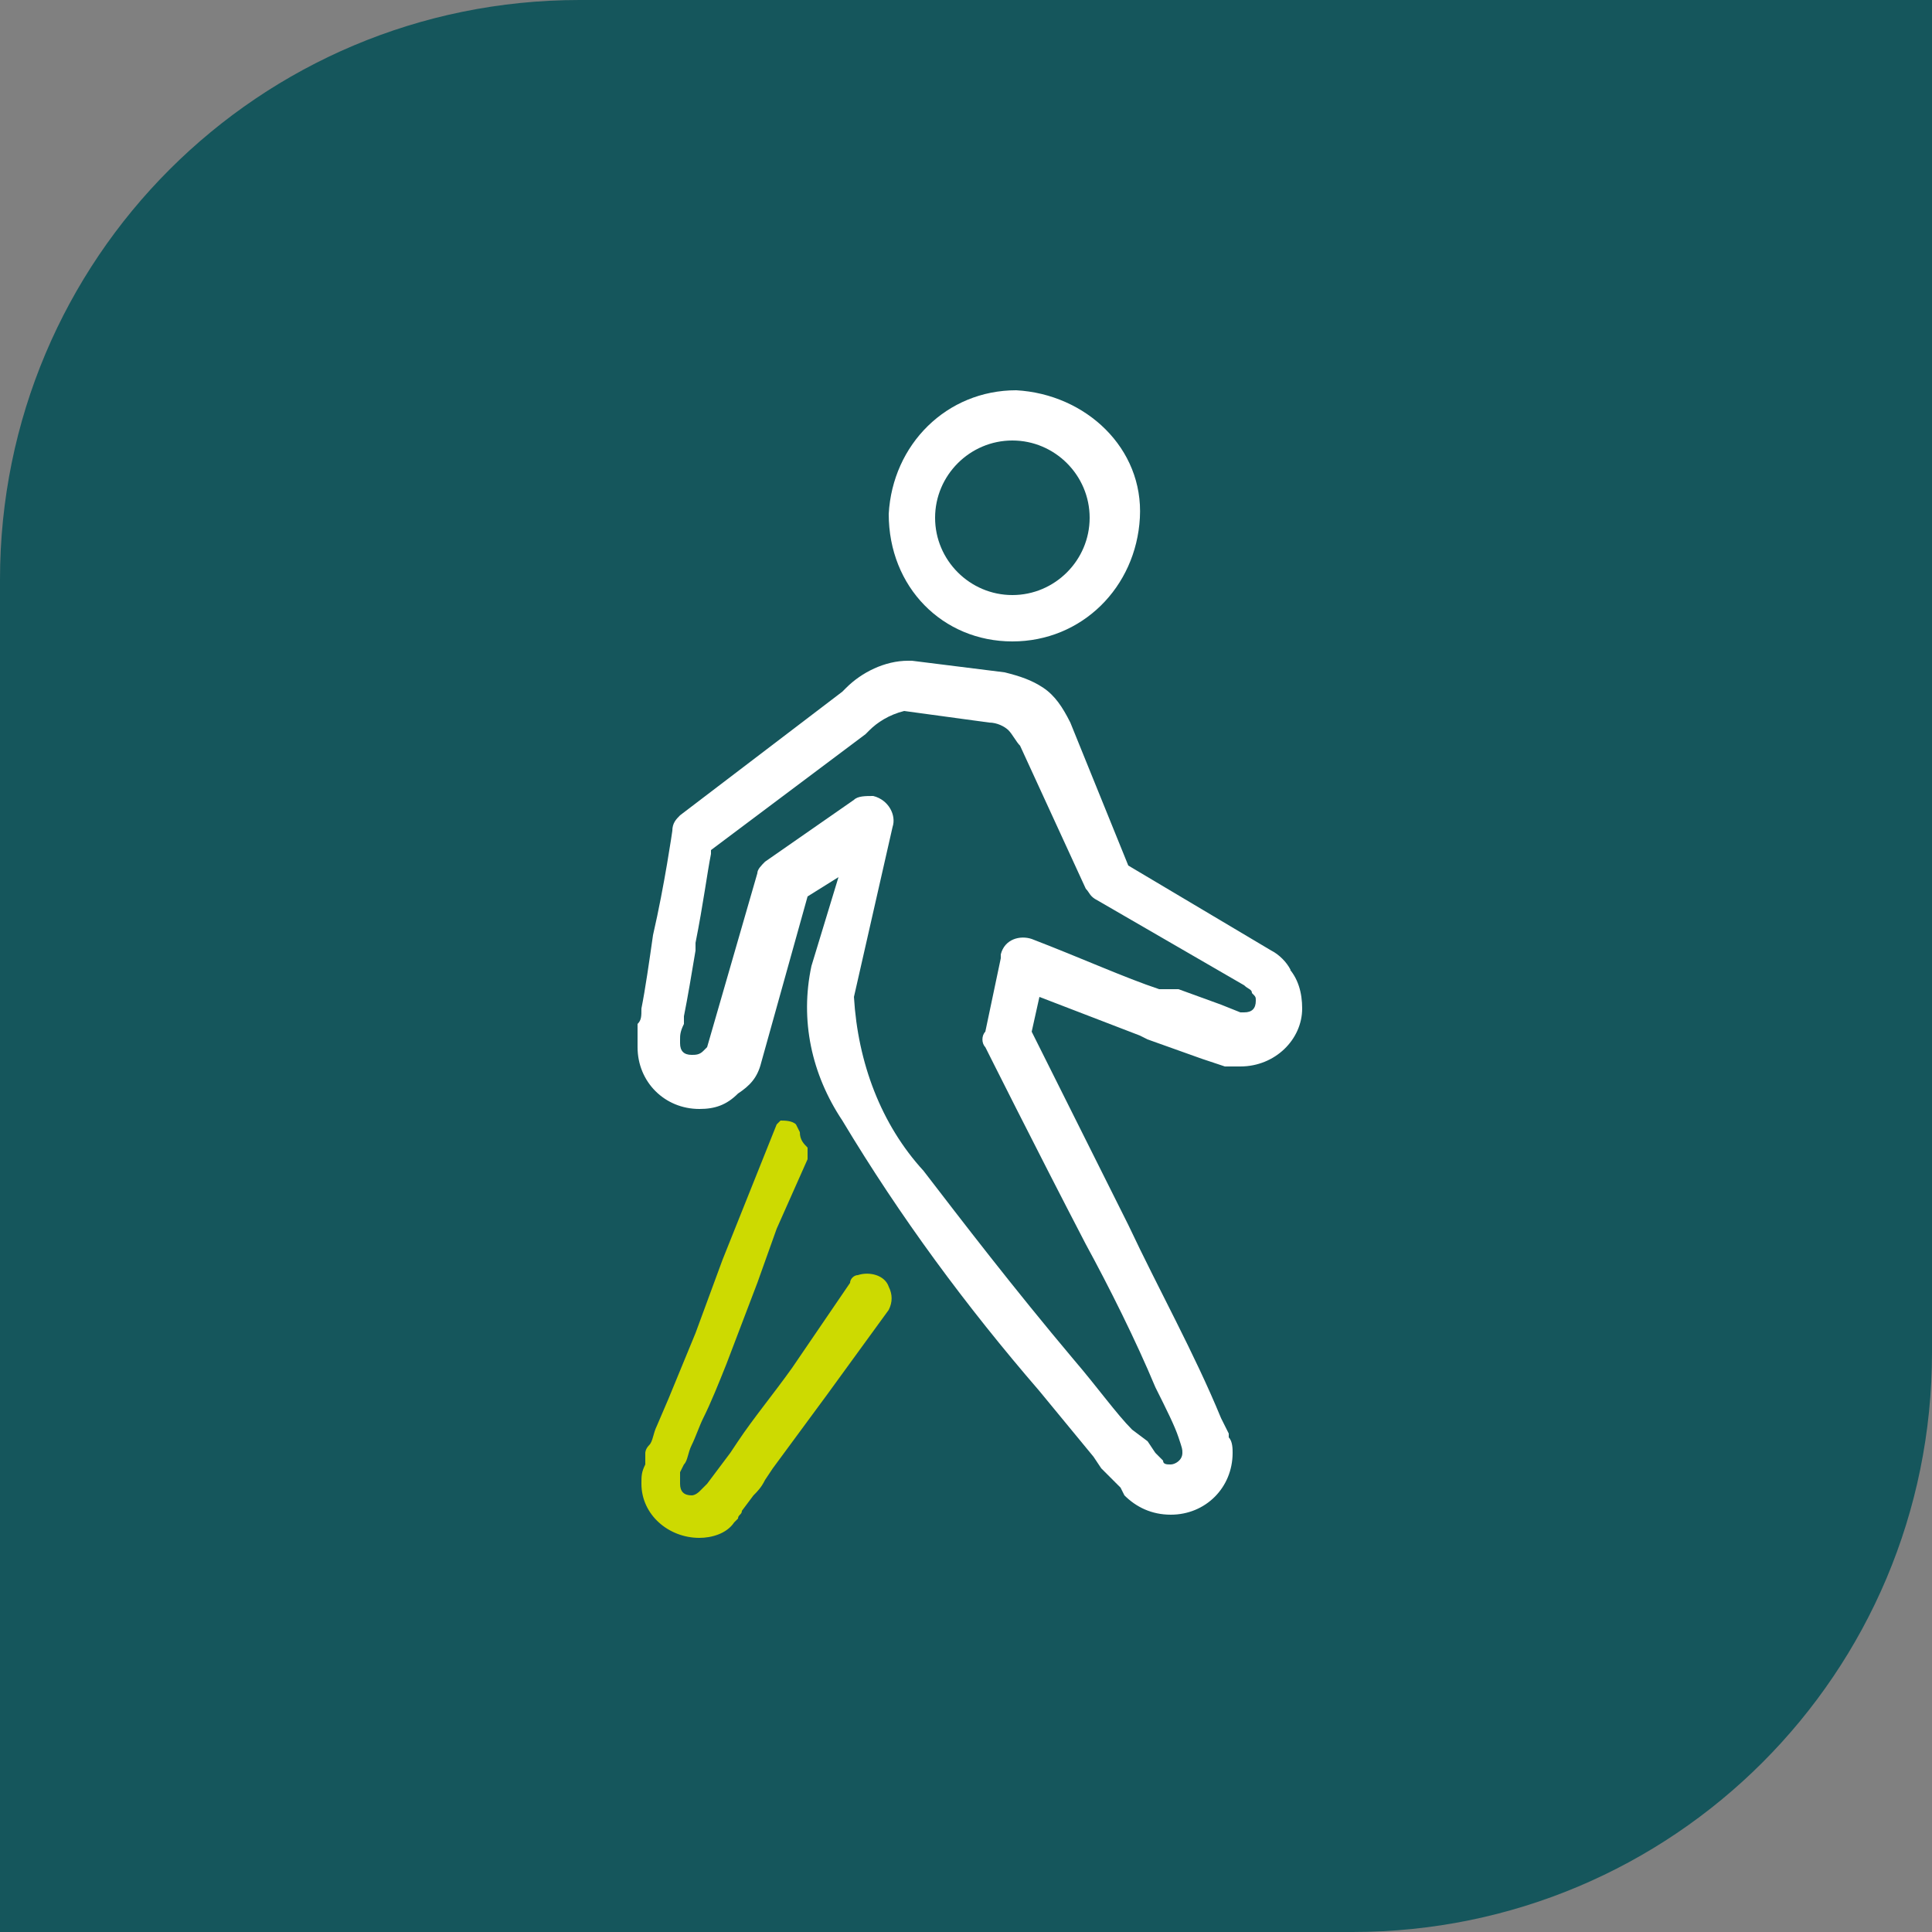 <?xml version="1.0" encoding="utf-8"?>
<!-- Generator: Adobe Illustrator 24.3.0, SVG Export Plug-In . SVG Version: 6.00 Build 0)  -->
<svg version="1.1" id="Layer_1" xmlns="http://www.w3.org/2000/svg" xmlns:xlink="http://www.w3.org/1999/xlink" x="0px" y="0px"
	 viewBox="0 0 50 50" style="enable-background:new 0 0 50 50;" xml:space="preserve">
<rect x="0" y="0" width="50" height="50" fill="#808080" stroke="none"/>
<style type="text/css">
	.st0{fill:#15565C;}
	.st1{fill:#CDDA01;}
	.st2{fill:#FFFFFF;}
</style>
<g id="Layer_2_1_">
	<g id="Layer_1-2">
		<path class="st0" d="M15,0h35l0,0v35c0,8.3-6.7,15-15,15H0l0,0V15C0,6.7,6.7,0,15,0z"/>
		<path class="st1" d="M23,33.3L23,33.3c-0.1-0.3-0.5-0.4-0.8-0.3c-0.1,0-0.2,0.1-0.2,0.2l-1.5,2.2c-0.5,0.7-1,1.3-1.4,1.9l-0.2,0.3
			L18.6,38l-0.3,0.4l-0.2,0.2l0,0l0,0c0,0-0.1,0.1-0.2,0.1c-0.2,0-0.3-0.1-0.3-0.3l0,0c0,0,0-0.1,0-0.1h-0.1h0.1c0,0,0-0.1,0-0.1
			c0,0,0-0.1,0-0.1l0.1-0.2c0.1-0.1,0.1-0.3,0.2-0.5s0.2-0.5,0.3-0.7c0.2-0.4,0.4-0.9,0.6-1.4l0.8-2.1l0.5-1.4l0.8-1.8l0,0
			c0-0.1,0-0.2,0-0.3l0,0c-0.1-0.1-0.2-0.2-0.2-0.4l-0.1-0.2l0,0C20.5,29,20.3,29,20.2,29c0,0-0.1,0.1-0.1,0.1l0,0l-1.4,3.5L18,34.5
			l-0.7,1.7L17,36.9c-0.1,0.2-0.1,0.4-0.2,0.5s-0.1,0.2-0.1,0.2c0,0,0,0.1,0,0.1v0.1v0.1c-0.1,0.2-0.1,0.3-0.1,0.5
			c0,0.8,0.7,1.4,1.5,1.4c0.3,0,0.7-0.1,0.9-0.4c0,0,0.1-0.1,0.1-0.1l0,0l0,0v0c0-0.1,0.1-0.1,0.1-0.2l0.3-0.4
			c0.1-0.1,0.2-0.2,0.3-0.4L20,38l1.4-1.9l1.6-2.2C23.1,33.7,23.1,33.5,23,33.3z"/>
		<path class="st2" d="M26.2,16.6c1.8,0,3.2-1.4,3.3-3.2s-1.4-3.2-3.2-3.3c-1.8,0-3.2,1.4-3.3,3.2c0,0,0,0,0,0
			C23,15.2,24.4,16.6,26.2,16.6z M24.2,13.4c0-1.1,0.9-2,2-2s2,0.9,2,2s-0.9,2-2,2C25.1,15.4,24.2,14.5,24.2,13.4L24.2,13.4z"/>
		<path class="st2" d="M33.4,25.1c-0.1-0.2-0.3-0.4-0.5-0.5l0,0l-3.7-2.2l-1.5-3.7l0,0l0,0c-0.2-0.4-0.4-0.7-0.7-0.9
			c-0.3-0.2-0.6-0.3-1-0.4l0,0l-2.4-0.3h-0.1c-0.6,0-1.2,0.3-1.6,0.7l0,0l-0.1,0.1l-4.2,3.2l0,0c-0.1,0.1-0.2,0.2-0.2,0.4
			c0,0-0.2,1.4-0.5,2.7c-0.1,0.7-0.2,1.4-0.3,1.9c0,0.2,0,0.3-0.1,0.4v0.2c0,0,0,0.1,0,0.1c0,0,0,0.1,0,0.1c0,0,0,0.1,0,0.1
			c0,0,0,0.1,0,0.1c0,0.9,0.7,1.6,1.6,1.6c0.4,0,0.7-0.1,1-0.4c0.3-0.2,0.5-0.4,0.6-0.8l1.2-4.3l0.8-0.5L21,25c-0.3,1.4,0,2.8,0.8,4
			c1.5,2.5,3.2,4.8,5.1,7l1.4,1.7l0.2,0.3l0.4,0.4l0.1,0.1l0.1,0.2c0.3,0.3,0.7,0.5,1.2,0.5c0.9,0,1.6-0.7,1.6-1.6
			c0-0.1,0-0.3-0.1-0.4v-0.1l-0.2-0.4c-0.7-1.7-1.6-3.3-2.4-5l-2.5-5l0.2-0.9l2.6,1l0.2,0.1l1.4,0.5l0.6,0.2h0.2h0l0,0
			c0.1,0,0.2,0,0.2,0c0.9,0,1.6-0.7,1.6-1.5c0-0.4-0.1-0.8-0.4-1.1V25.1z M29.3,37c-0.4-0.4-0.9-1.1-1.5-1.8
			c-1.6-1.9-2.9-3.6-3.9-4.9c-1.1-1.2-1.7-2.8-1.8-4.5l1-4.4c0.1-0.3-0.1-0.7-0.5-0.8c0,0,0,0,0,0c-0.2,0-0.4,0-0.5,0.1l-2.3,1.6
			c-0.1,0.1-0.2,0.2-0.2,0.3l-1.3,4.5c0,0-0.1,0.1-0.1,0.1c-0.1,0.1-0.2,0.1-0.3,0.1c-0.2,0-0.3-0.1-0.3-0.3l0,0c0,0,0-0.1,0-0.1
			l0,0c0-0.1,0-0.2,0.1-0.4l0-0.2c0.1-0.5,0.2-1.1,0.3-1.7v-0.2c0.2-1,0.3-1.8,0.4-2.3V22l4-3l0,0l0.1-0.1c0.2-0.2,0.5-0.4,0.9-0.5
			l2.2,0.3c0.2,0,0.4,0.1,0.5,0.2c0.1,0.1,0.2,0.3,0.3,0.4l1.7,3.7c0.1,0.1,0.1,0.2,0.3,0.3l3.8,2.2l0,0c0.1,0.1,0.2,0.1,0.2,0.2
			c0.1,0.1,0.1,0.1,0.1,0.2c0,0.2-0.1,0.3-0.3,0.3l0,0h-0.1l-0.5-0.2l-1.1-0.4L30,25.6c-0.9-0.3-2-0.8-3.3-1.3
			c-0.3-0.1-0.7,0-0.8,0.4v0.1l-0.4,1.9c-0.1,0.1-0.1,0.3,0,0.4l0,0c0,0,1.3,2.6,2.6,5.1c0.6,1.1,1.3,2.5,1.8,3.7
			c0.3,0.6,0.5,1,0.6,1.3s0.1,0.3,0.1,0.4l0,0l0,0c0,0.2-0.2,0.3-0.3,0.3c-0.1,0-0.2,0-0.2-0.1l0,0l-0.2-0.2l-0.2-0.3L29.3,37z"/>
	</g>
</g>
</svg>
